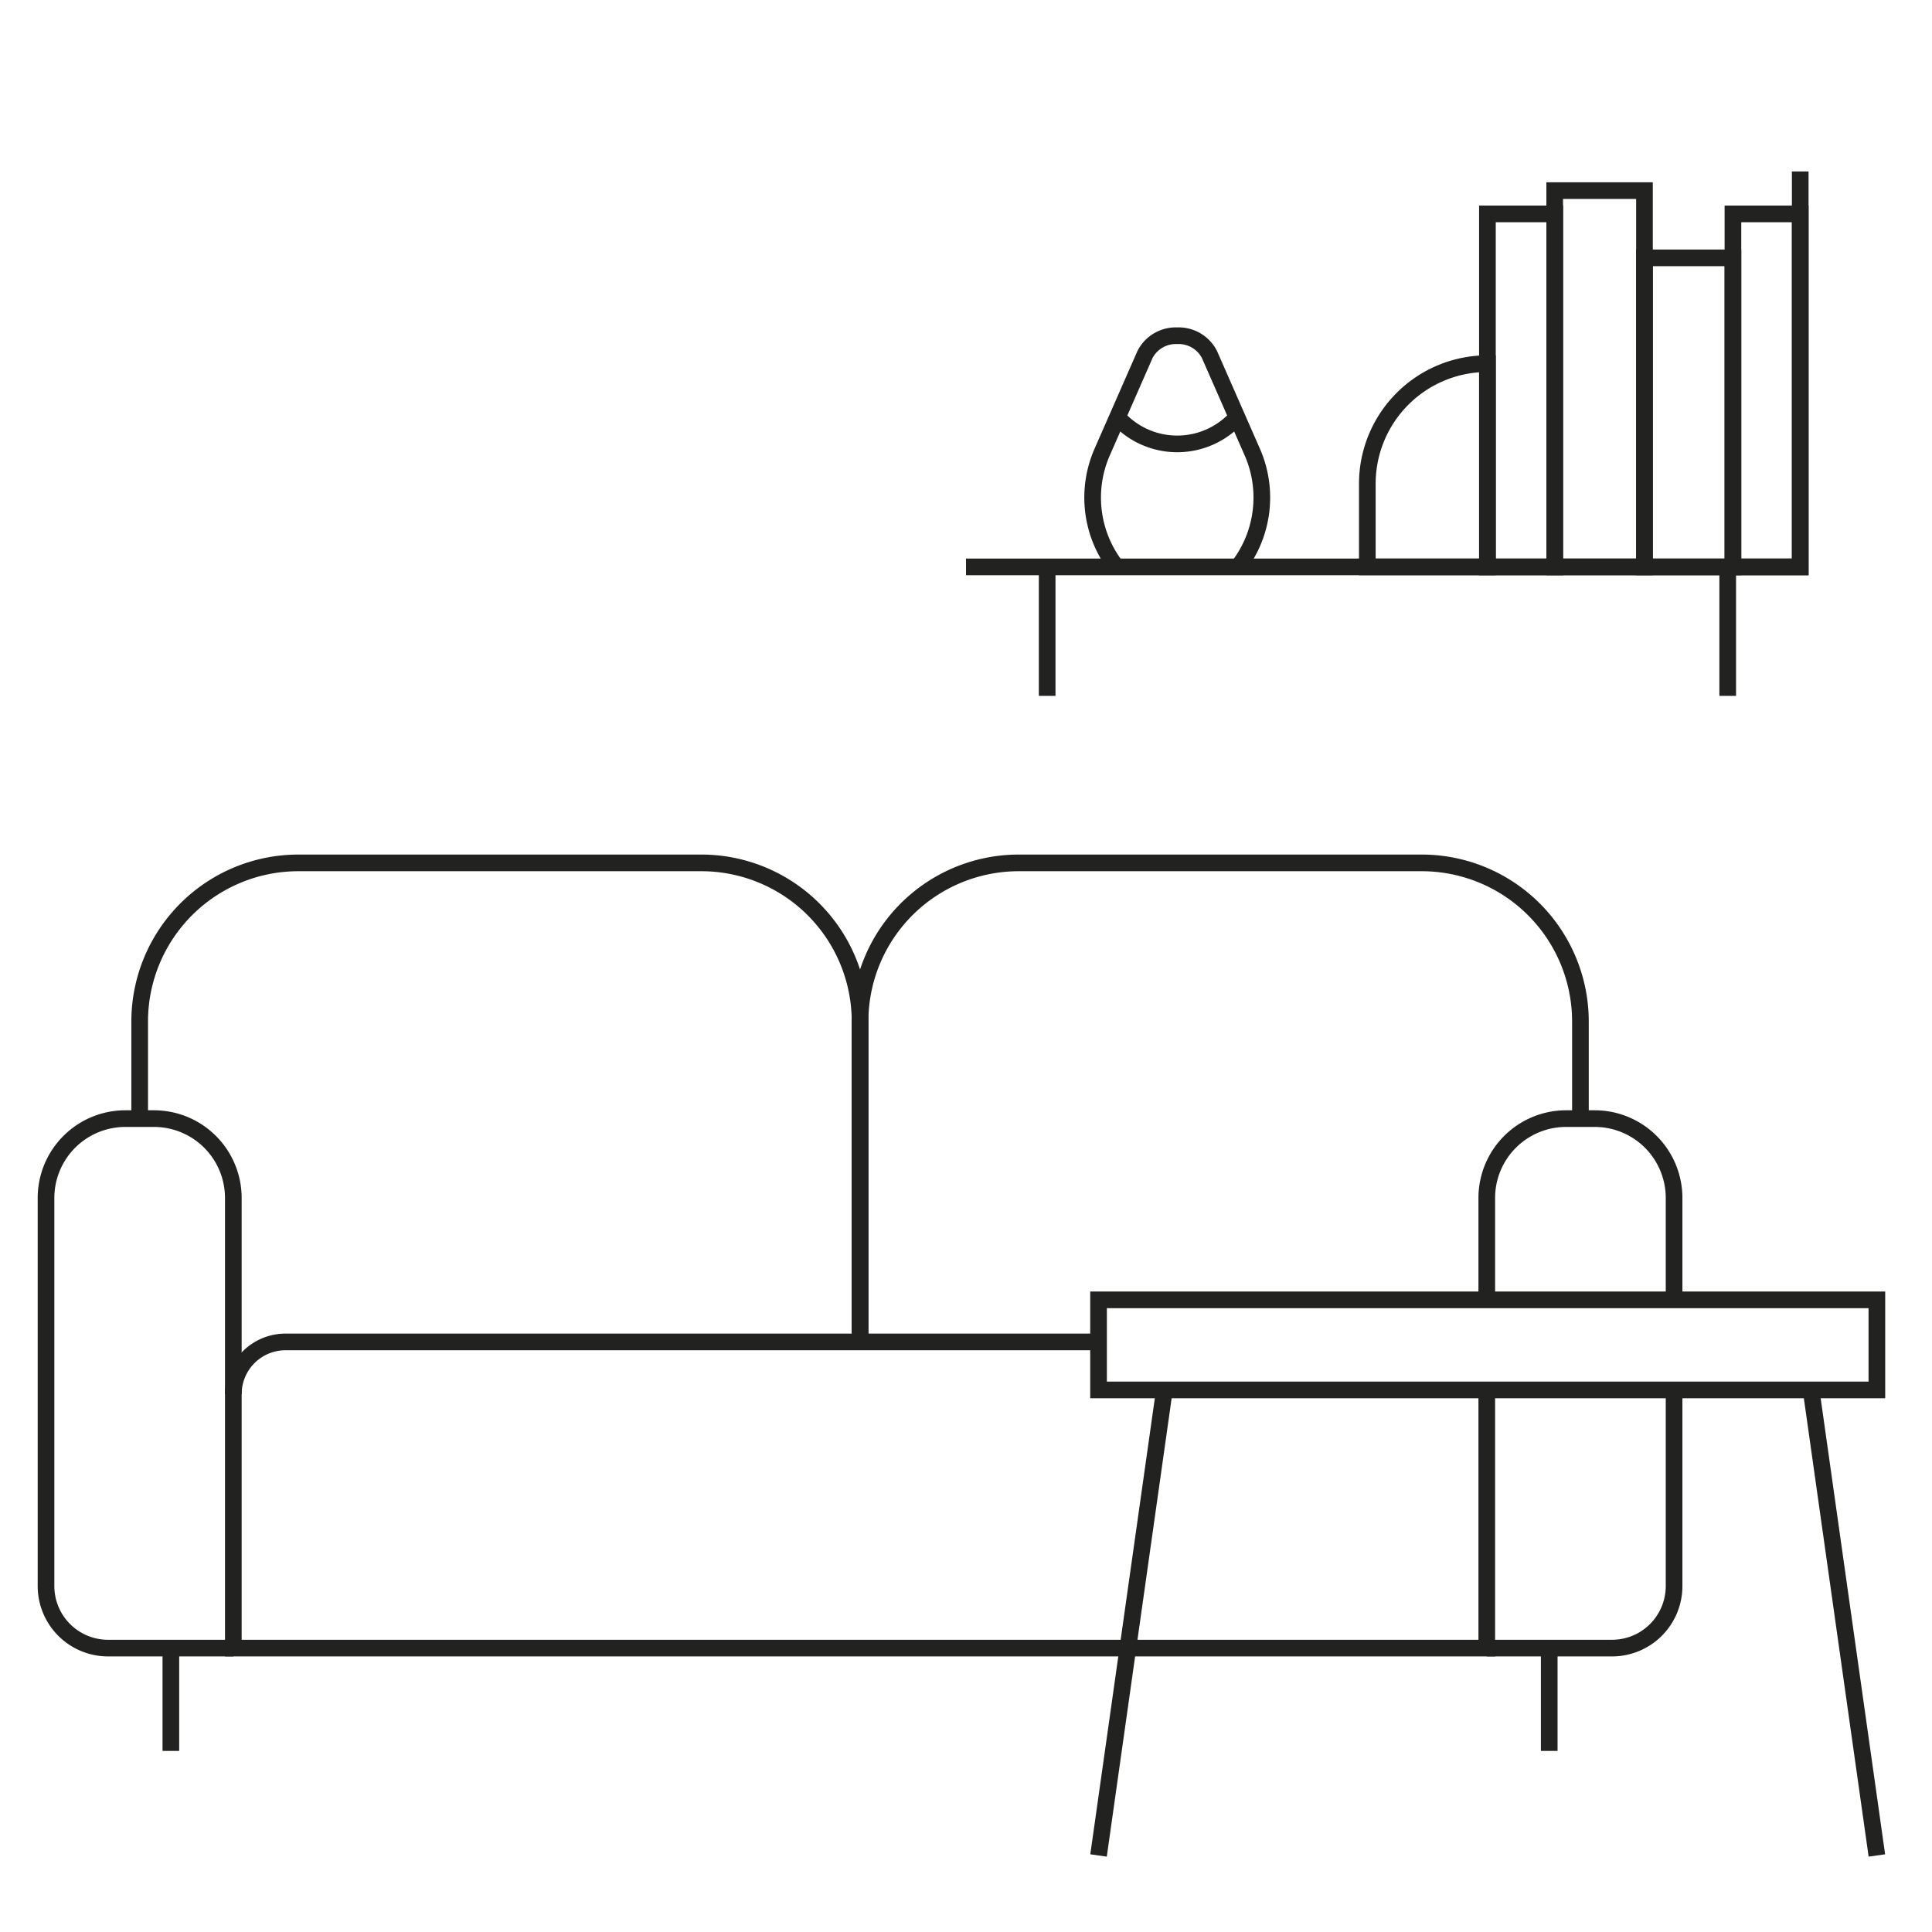 <svg id="Layer_1" data-name="Layer 1" xmlns="http://www.w3.org/2000/svg" viewBox="0 0 116 116">
  <defs>
    <style>
      .cls-1 {
        fill: none;
        stroke: #222221;
        stroke-miterlimit: 10;
      }
    </style>
  </defs>
  <g>
    <g>
      <path class="cls-1" d="M94.891,67.163V61.338a9.529,9.529,0,0,0-9.529-9.529H61.168a9.529,9.529,0,0,0-9.529,9.529V80.571"/>
      <path class="cls-1" d="M8.386,67.163V61.338a9.529,9.529,0,0,1,9.529-9.529H42.11a9.529,9.529,0,0,1,9.529,9.529V80.571"/>
      <path class="cls-1" d="M100.514,83.453V95.229a3.725,3.725,0,0,1-3.725,3.725H89.268"/>
      <path class="cls-1" d="M89.268,78.045V71.928A4.765,4.765,0,0,1,94.033,67.163h1.716a4.765,4.765,0,0,1,4.765,4.765v6.117"/>
      <path class="cls-1" d="M14.009,98.954H6.488a3.725,3.725,0,0,1-3.725-3.725V71.928A4.765,4.765,0,0,1,7.528,67.163H9.244a4.765,4.765,0,0,1,4.765,4.765V83.706"/>
      <path class="cls-1" d="M89.268,83.706V98.954H14.009V83.706a3.135,3.135,0,0,1,3.135-3.135H65.958"/>
      <line class="cls-1" x1="10.259" y1="98.954" x2="10.259" y2="105.127"/>
      <line class="cls-1" x1="93.018" y1="98.954" x2="93.018" y2="105.127"/>
    </g>
    <g>
      <line class="cls-1" x1="69.913" y1="83.453" x2="65.958" y2="111.405"/>
      <polygon class="cls-1" points="89.324 78.045 112.69 78.045 112.69 83.453 89.324 83.453 65.958 83.453 65.958 78.045 89.324 78.045"/>
      <line class="cls-1" x1="108.684" y1="83.058" x2="112.69" y2="111.405"/>
    </g>
    <g>
      <polyline class="cls-1" points="58 34.037 108.088 34.037 108.088 10.294"/>
      <rect class="cls-1" x="104.048" y="12.843" width="4.04" height="21.195"/>
      <rect class="cls-1" x="89.307" y="12.843" width="4.04" height="21.195"/>
      <rect class="cls-1" x="98.736" y="15.482" width="5.311" height="18.556"/>
      <rect class="cls-1" x="93.347" y="11.444" width="5.389" height="22.593"/>
      <path class="cls-1" d="M89.307,21.834h0a0,0,0,0,1,0,0v12.203a0,0,0,0,1,0,0h-7.211a0,0,0,0,1,0,0V29.045A7.211,7.211,0,0,1,89.307,21.834Z"/>
      <line class="cls-1" x1="62.873" y1="34.037" x2="62.873" y2="41.781"/>
      <line class="cls-1" x1="103.734" y1="34.037" x2="103.734" y2="41.781"/>
      <path class="cls-1" d="M74.338,34.037v0a6.8,6.8,0,0,0,.847-6.904l-2.568-5.85A2.078,2.078,0,0,0,70.682,20.158h0a2.078,2.078,0,0,0-1.934,1.126l-2.568,5.85a6.8,6.8,0,0,0,.847,6.904v0"/>
      <path class="cls-1" d="M74.272,25.049a4.819,4.819,0,0,1-7.179,0"/>
    </g>
  </g>
</svg>
